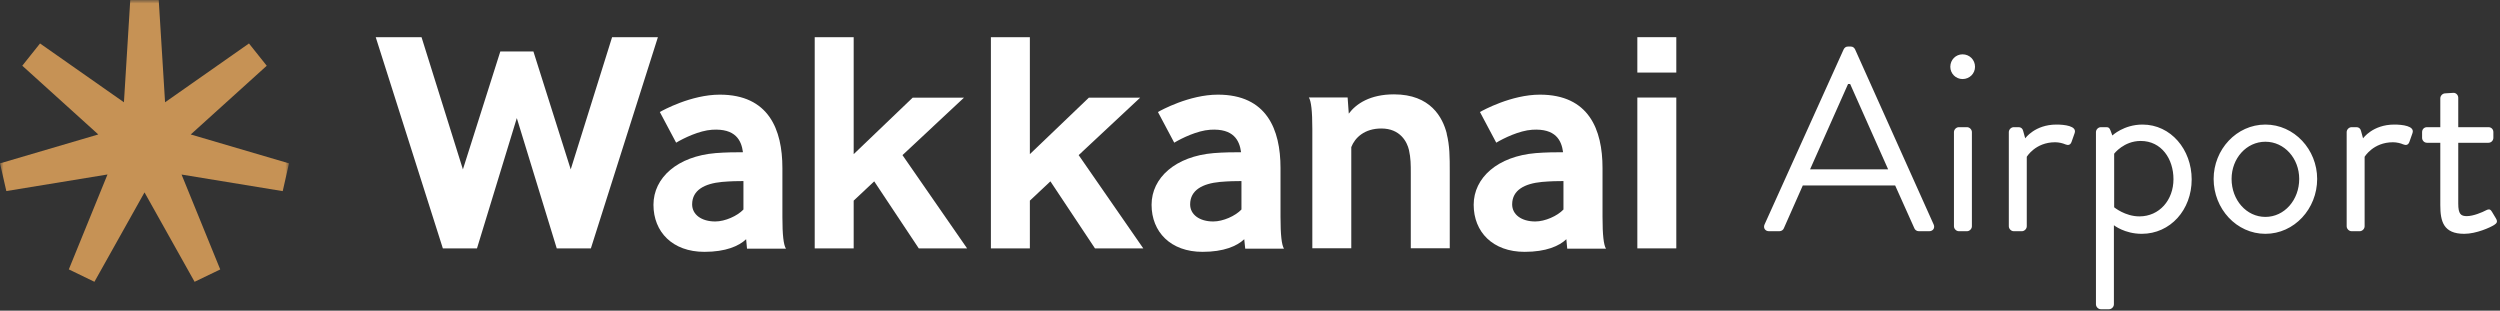 <svg width="346" height="43" viewBox="0 0 346 43" fill="none" xmlns="http://www.w3.org/2000/svg">
<rect x="0" y="0" width="346" height="43" fill="#333333" stroke="none"/>
<mask id="mask0_2281_108518" style="mask-type:luminance" maskUnits="userSpaceOnUse" x="0" y="0" width="40" height="40">
<path d="M40 0H0V40H40V0Z" fill="white"/>
</mask>
<g mask="url(#mask0_2281_108518)">
<path d="M18.028 0L17.153 14.155L5.54 6.015L3.083 9.095L13.603 18.607L0 22.61L0.877 26.443L14.877 24.148L9.525 37.282L13.068 39L20 26.627L26.932 39L30.48 37.29L25.128 24.157L39.128 26.452L40 22.61L26.397 18.61L36.917 9.1L34.458 6.015L22.845 14.155L21.968 0H18.028Z" fill="#C69255"/>
</g>
<path d="M71.527 16.343L66.015 34.375L61.29 34.375L52 5.145L58.34 5.145L64.066 23.443L69.245 7.12L73.823 7.12L78.988 23.443L84.714 5.145L91.054 5.145L81.778 34.375L77.053 34.375L71.527 16.343Z" fill="white"/>
<path d="M103.386 34.415L103.266 33.107C102.265 34.054 100.45 34.855 97.487 34.855C93.069 34.855 90.439 32.093 90.439 28.342C90.439 24.591 93.763 21.628 99.048 21.188C100.41 21.081 101.744 21.068 102.825 21.068C102.612 19.453 101.824 17.744 98.541 17.958C96.753 18.078 94.63 19.119 93.576 19.747C93.242 19.119 91.694 16.196 91.32 15.502C91.721 15.275 95.645 13.1 99.622 13.1C106.389 13.1 108.284 17.918 108.284 23.257L108.284 30.037C108.284 32.533 108.445 33.908 108.778 34.415L103.413 34.415M98.995 30.651C100.343 30.651 102.051 29.89 102.892 28.996L102.892 25.059C102.145 25.059 101.144 25.072 99.916 25.179C97.527 25.406 95.792 26.3 95.792 28.289C95.792 29.69 97.073 30.651 98.982 30.651L98.995 30.651Z" fill="white"/>
<path d="M112.756 34.375L112.756 5.145L118.149 5.145L118.149 21.334L126.317 13.513L133.418 13.513L124.902 21.468L133.845 34.375L127.158 34.375L120.991 25.098L118.149 27.768L118.149 34.375L112.756 34.375Z" fill="white"/>
<path d="M137.141 34.375L137.141 5.145L142.533 5.145L142.533 21.334L150.702 13.513L157.802 13.513L149.287 21.468L158.229 34.375L151.543 34.375L145.376 25.098L142.533 27.768L142.533 34.375L137.141 34.375Z" fill="white"/>
<path d="M172.338 34.415L172.204 33.107C171.203 34.054 169.388 34.855 166.425 34.855C162.007 34.855 159.378 32.093 159.378 28.342C159.378 24.591 162.701 21.628 167.986 21.188C169.348 21.081 170.683 21.068 171.764 21.068C171.55 19.453 170.749 17.744 167.479 17.958C165.691 18.078 163.569 19.119 162.514 19.747C162.18 19.119 160.619 16.196 160.258 15.502C160.659 15.275 164.583 13.1 168.56 13.1C175.327 13.1 177.223 17.918 177.223 23.257L177.223 30.037C177.223 32.533 177.383 33.908 177.703 34.415L172.338 34.415ZM167.92 30.651C169.268 30.651 170.976 29.89 171.817 28.996L171.817 25.059C171.07 25.059 170.069 25.072 168.841 25.179C166.452 25.406 164.716 26.3 164.716 28.289C164.716 29.69 165.998 30.651 167.906 30.651L167.92 30.651Z" fill="white"/>
<path d="M200.218 18.491C200.646 20.159 200.646 21.814 200.646 23.736L200.646 34.361L195.253 34.361L195.253 23.95C195.253 22.815 195.253 21.894 195 20.76C194.746 19.665 193.812 17.784 191.182 17.784C188.847 17.784 187.525 19.051 187.018 20.359L187.018 34.361L181.626 34.361L181.626 17.864C181.626 15.368 181.466 13.993 181.145 13.486L186.511 13.486L186.671 15.728C187.699 14.34 189.648 13.059 192.931 13.059C197.989 13.059 199.658 16.248 200.232 18.477" fill="white"/>
<path d="M216.904 34.415L216.784 33.107C215.783 34.054 213.981 34.855 211.005 34.855C206.587 34.855 203.957 32.093 203.957 28.342C203.957 24.591 207.281 21.628 212.566 21.188C213.928 21.081 215.262 21.068 216.33 21.068C216.117 19.453 215.329 17.744 212.046 17.958C210.257 18.078 208.135 19.119 207.081 19.747C206.747 19.119 205.199 16.196 204.825 15.502C205.225 15.275 209.163 13.1 213.127 13.1C219.894 13.1 221.789 17.918 221.789 23.257L221.789 30.037C221.789 32.533 221.949 33.908 222.27 34.415L216.904 34.415ZM212.486 30.651C213.834 30.651 215.543 29.89 216.383 28.996L216.383 25.059C215.636 25.059 214.635 25.072 213.407 25.179C211.018 25.406 209.283 26.3 209.283 28.289C209.283 29.69 210.564 30.651 212.473 30.651L212.486 30.651Z" fill="white"/>
<path d="M226.608 10.043L226.608 5.145L232 5.145L232 10.043L226.608 10.043ZM226.608 34.375L226.608 13.5L232 13.5L232 34.375L226.608 34.375Z" fill="white"/>
<path d="M244.828 32C244.288 32 244 31.532 244.216 31.064L255.16 6.836C255.268 6.62 255.448 6.44 255.772 6.44H256.132C256.456 6.44 256.636 6.62 256.744 6.836L267.616 31.064C267.832 31.532 267.544 32 267.004 32H265.564C265.24 32 265.024 31.784 264.952 31.604L262.288 25.664H249.508L246.88 31.604C246.808 31.784 246.592 32 246.268 32H244.828ZM250.516 23.432H261.316C259.552 19.508 257.824 15.548 256.06 11.624H255.772L250.516 23.432ZM271.615 10.94C270.679 10.94 269.923 10.184 269.923 9.248C269.923 8.276 270.679 7.52 271.615 7.52C272.587 7.52 273.343 8.276 273.343 9.248C273.343 10.184 272.587 10.94 271.615 10.94ZM270.427 31.316V18.284C270.427 17.924 270.751 17.6 271.111 17.6H272.227C272.587 17.6 272.911 17.924 272.911 18.284V31.316C272.911 31.676 272.587 32 272.227 32H271.111C270.751 32 270.427 31.676 270.427 31.316ZM278.021 31.316V18.284C278.021 17.924 278.345 17.6 278.705 17.6H279.389C279.677 17.6 279.929 17.78 280.001 18.104L280.289 19.148C280.289 19.148 281.621 17.24 284.609 17.24C285.689 17.24 287.489 17.42 287.129 18.428L286.697 19.652C286.517 20.12 286.193 20.12 285.833 19.976C285.509 19.832 284.969 19.688 284.429 19.688C281.693 19.688 280.505 21.704 280.505 21.704V31.316C280.505 31.676 280.181 32 279.821 32H278.705C278.345 32 278.021 31.676 278.021 31.316ZM292.564 31.172V42.116C292.564 42.476 292.24 42.8 291.88 42.8H290.764C290.404 42.8 290.08 42.476 290.08 42.116V18.284C290.08 17.924 290.404 17.6 290.764 17.6H291.52C291.844 17.6 291.952 17.708 292.096 18.068L292.348 18.752C292.348 18.752 293.932 17.24 296.524 17.24C300.448 17.24 303.328 20.696 303.328 24.836C303.328 29.048 300.376 32.36 296.416 32.36C294.04 32.36 292.564 31.172 292.564 31.172ZM292.6 28.688C292.6 28.688 294.112 29.948 296.092 29.948C298.864 29.948 300.808 27.68 300.808 24.8C300.808 21.992 299.152 19.508 296.272 19.508C293.932 19.508 292.6 21.272 292.6 21.272V28.688ZM306.367 24.764C306.367 20.696 309.535 17.24 313.531 17.24C317.527 17.24 320.695 20.696 320.695 24.764C320.695 28.904 317.527 32.36 313.531 32.36C309.535 32.36 306.367 28.904 306.367 24.764ZM308.851 24.764C308.851 27.68 310.903 30.02 313.531 30.02C316.159 30.02 318.211 27.68 318.211 24.764C318.211 21.92 316.159 19.616 313.531 19.616C310.903 19.616 308.851 21.92 308.851 24.764ZM324.779 31.316V18.284C324.779 17.924 325.103 17.6 325.463 17.6H326.147C326.435 17.6 326.687 17.78 326.759 18.104L327.047 19.148C327.047 19.148 328.379 17.24 331.367 17.24C332.447 17.24 334.247 17.42 333.887 18.428L333.455 19.652C333.275 20.12 332.951 20.12 332.591 19.976C332.267 19.832 331.727 19.688 331.187 19.688C328.451 19.688 327.263 21.704 327.263 21.704V31.316C327.263 31.676 326.939 32 326.579 32H325.463C325.103 32 324.779 31.676 324.779 31.316ZM337.738 28.4V19.76H335.902C335.506 19.76 335.218 19.436 335.218 19.076V18.284C335.218 17.888 335.506 17.6 335.902 17.6H337.738V13.604C337.738 13.244 338.062 12.92 338.422 12.92L339.574 12.848C339.934 12.848 340.222 13.172 340.222 13.532V17.6H344.398C344.794 17.6 345.082 17.888 345.082 18.284V19.076C345.082 19.436 344.794 19.76 344.398 19.76H340.222V28.184C340.222 29.624 340.582 29.912 341.41 29.912C342.31 29.912 343.57 29.372 344.038 29.12C344.578 28.832 344.722 29.048 344.902 29.336L345.442 30.236C345.694 30.668 345.586 30.884 345.19 31.136C344.686 31.46 342.742 32.36 341.05 32.36C338.17 32.36 337.738 30.632 337.738 28.4Z" fill="white"/>
</svg>

